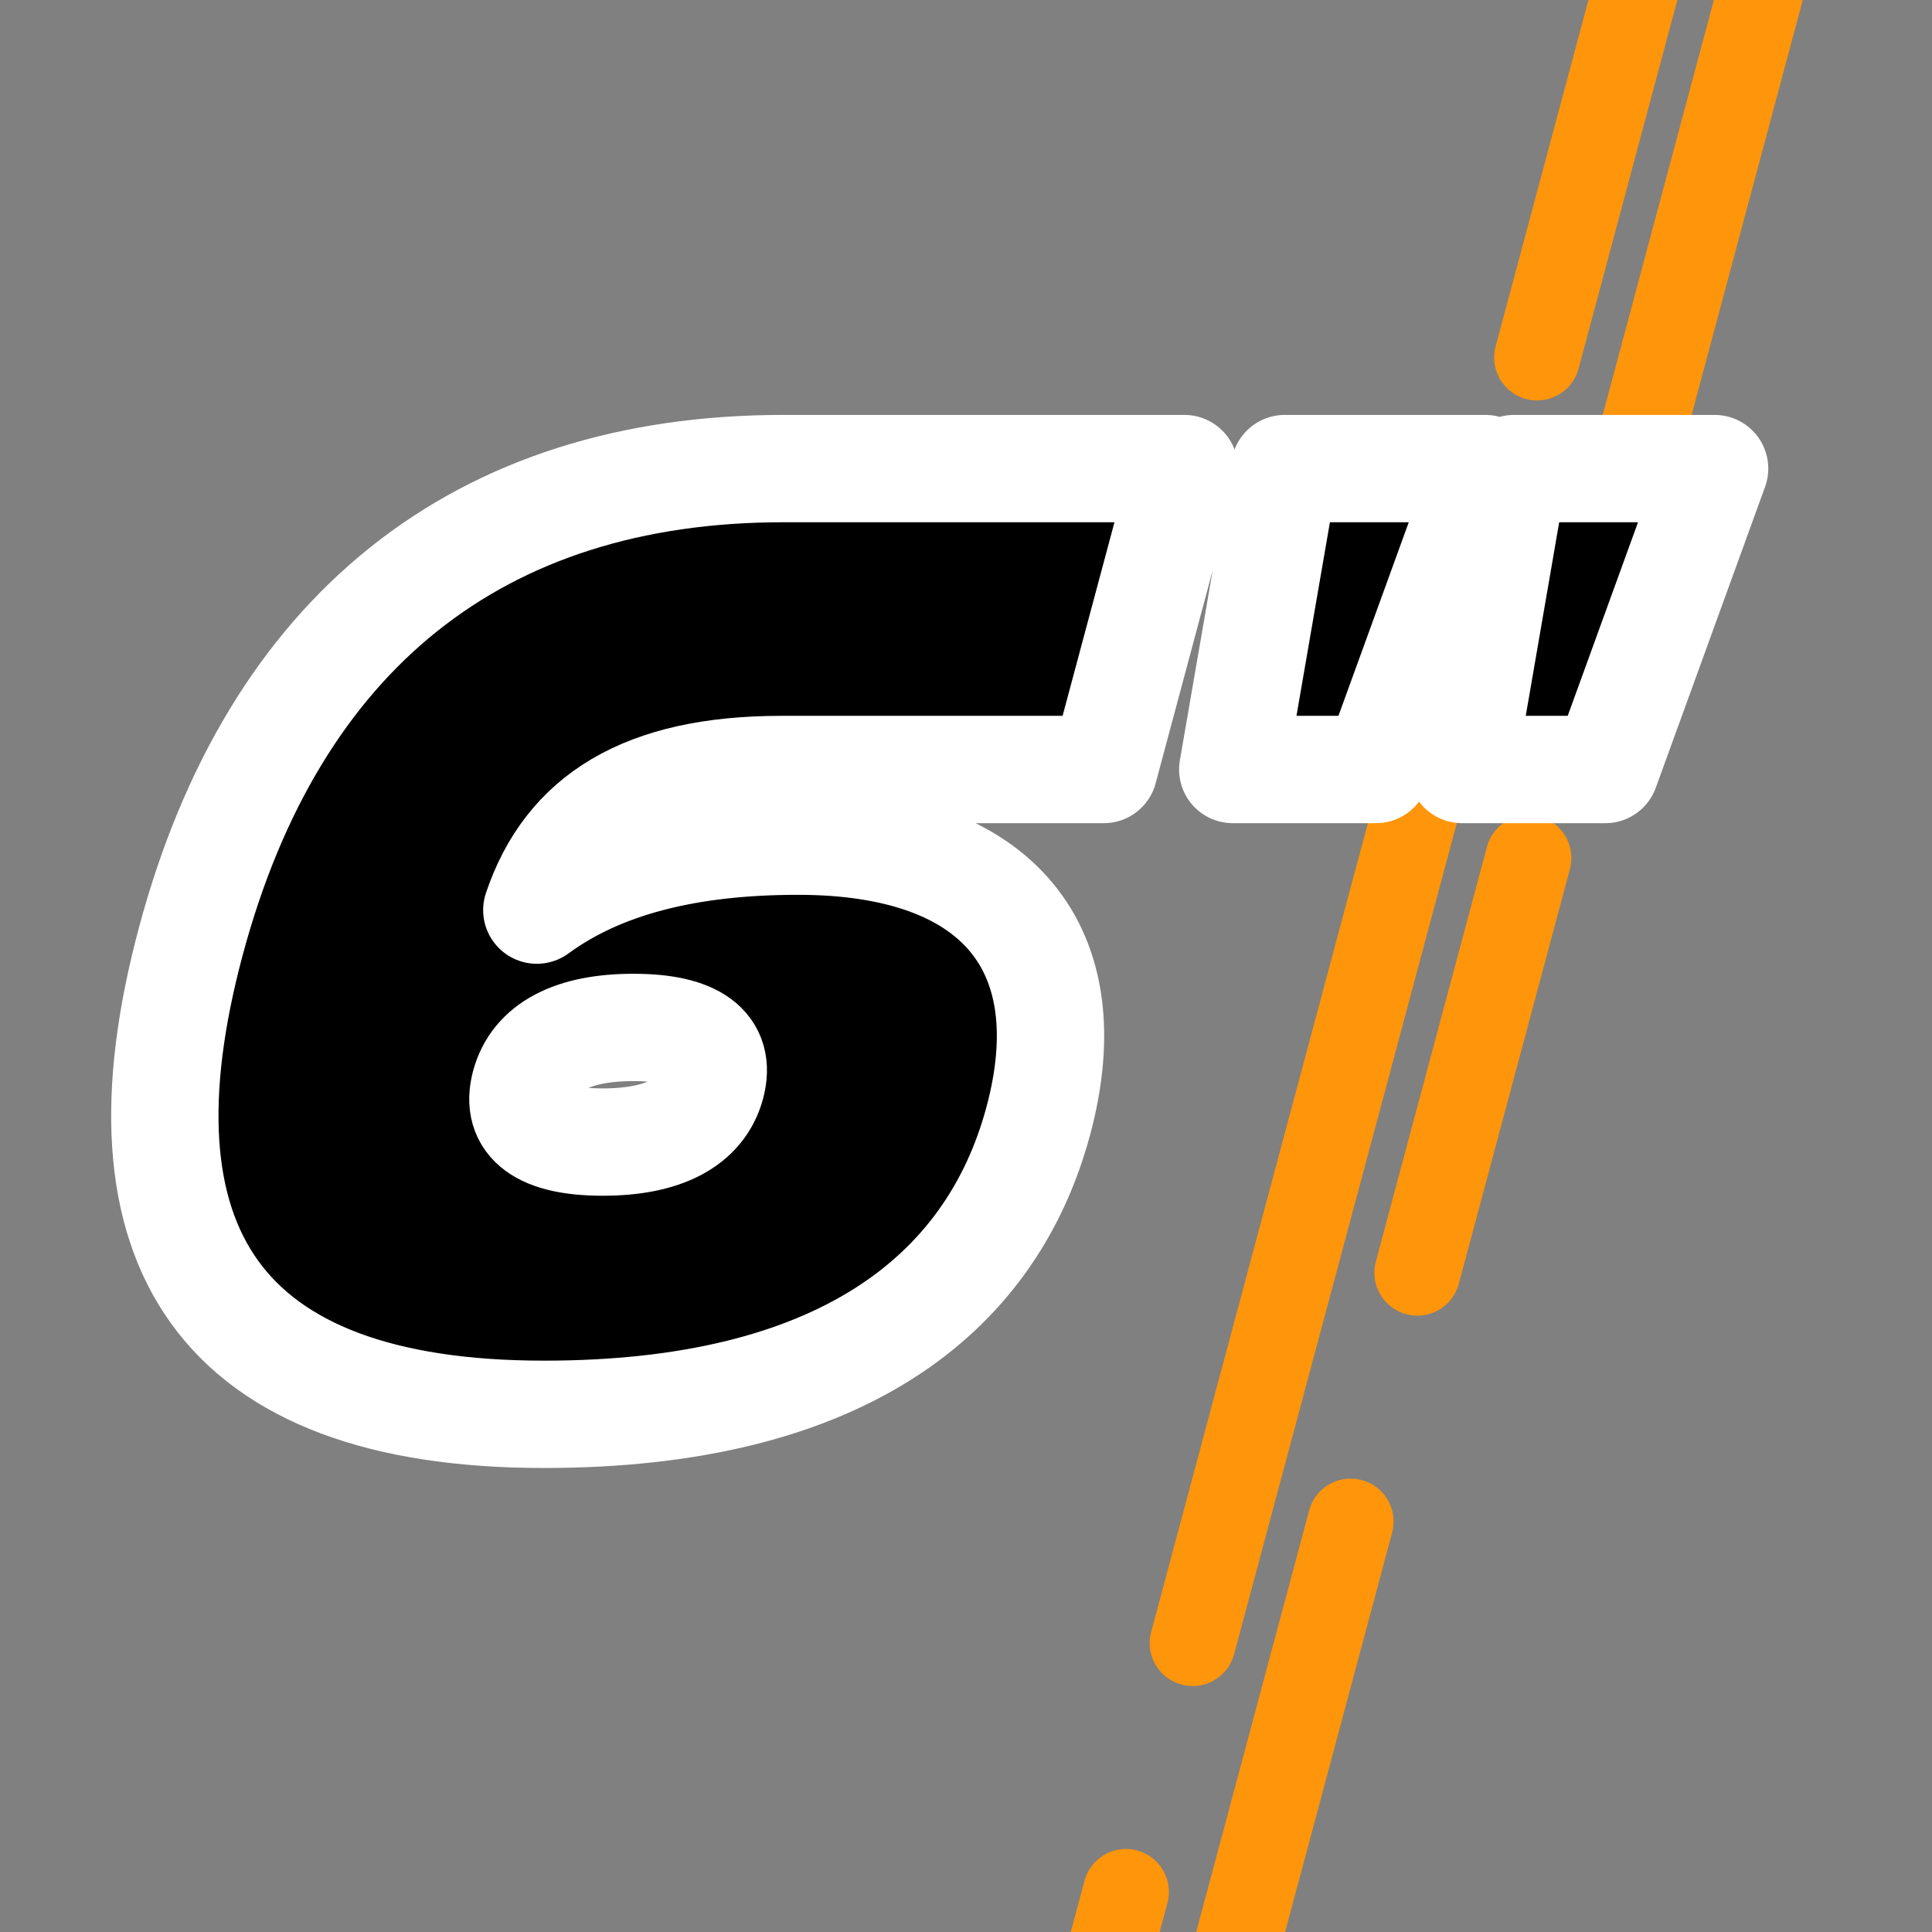 <?xml version="1.0" encoding="UTF-8" standalone="no"?>
<svg
   xmlns:dc="http://purl.org/dc/elements/1.1/"
   xmlns:cc="http://creativecommons.org/ns#"
   xmlns:rdf="http://www.w3.org/1999/02/22-rdf-syntax-ns#"
   xmlns:svg="http://www.w3.org/2000/svg"
   xmlns="http://www.w3.org/2000/svg"
   width="100px"
   height="100px"
   version="1.1"
   viewBox="0 0 180 180">
  
  <rect x="0" y="0" width="180" height="180" fill="#808080" stroke="none"/>
  
  <path
     style="fill:none;fill-opacity:1;stroke:#ff950a;stroke-width:8;stroke-linecap:round;stroke-linejoin:round;stroke-miterlimit:4;stroke-dasharray:40,12,0,12,100,12,0,12;stroke-dashoffset:0;stroke-opacity:1;"
     d="M 153.561,-5.328 102.741,184.337"
     id="path833" >
      <animate 
      attributeName="stroke-dashoffset" 
      from="94" 
      to="-94" 
      dur="5s" 
      repeatCount="indefinite" 
    />
     </path>
  <path
     style="fill:none;fill-opacity:1;stroke:#ff950a;stroke-width:8;stroke-linecap:round;stroke-linejoin:round;stroke-miterlimit:4;stroke-dasharray:40,12,0,12,100,12,0,12;stroke-dashoffset:100;stroke-opacity:1;"
     d="M 165.177,-5.063 114.408,184.409"
     id="path837" >
      <animate 
      attributeName="stroke-dashoffset" 
      from="0" 
      to="-188" 
      dur="5s" 
      repeatCount="indefinite" 
    />
     </path>
  <path
     d="m 72.969,43.657 c -28.37,0 -47.48,15.269 -55.194,44.056 -7.602,28.37 2.547,44.056 32.919,44.056 27.118,0 41.6,-10.764 46.049,-27.368 4.248,-15.854 -3.537,-26.033 -22.395,-26.033 -10.347,0 -18.415,2.086 -24.334,6.425 2.887,-8.594 9.935,-13.1 22.784,-13.1 h 30.038 l 7.512,-28.036 z m 46.726,0 -4.842,28.036 h 13.351 l 10.182,-28.036 z m 21.361,0 -4.843,28.036 h 13.351 l 10.182,-28.036 z m -82.038,52.067 c 5.674,0 8.186,1.836 7.247,5.34 -0.939,3.505 -4.435,5.34 -10.109,5.34 -5.674,0 -8.186,-1.836 -7.247,-5.34 0.939,-3.505 4.435,-5.34 10.108,-5.34 z"
     stroke-linejoin="round"
     stroke-linecap="round"
     stroke="#ffffff"
     stroke-width="10"
     style="paint-order:stroke markers fill"
     id="path25530" />
</svg>
